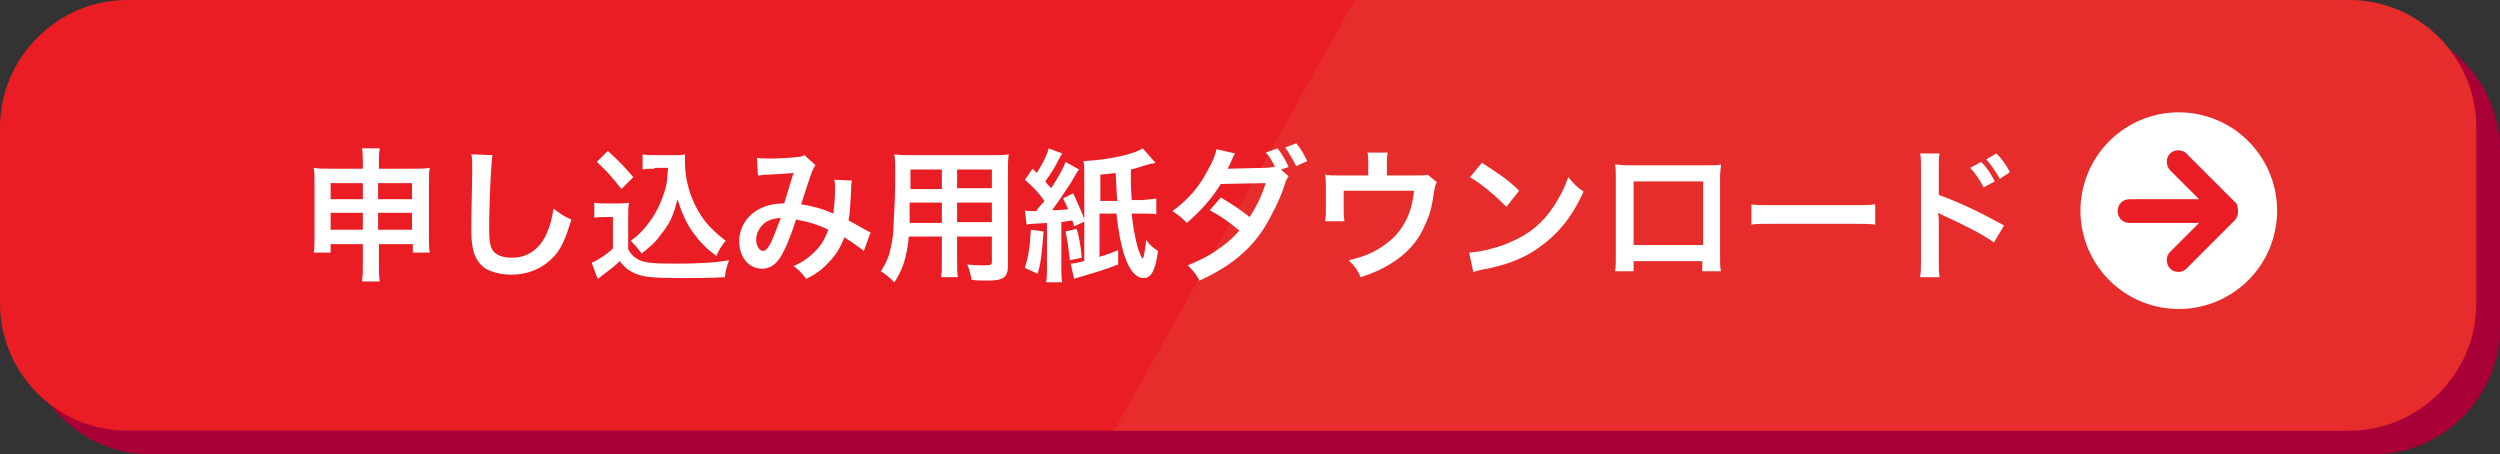 <?xml version="1.0" encoding="utf-8"?>
<!-- Generator: Adobe Illustrator 23.0.6, SVG Export Plug-In . SVG Version: 6.00 Build 0)  -->
<svg version="1.1" xmlns="http://www.w3.org/2000/svg" xmlns:xlink="http://www.w3.org/1999/xlink" x="0px" y="0px" width="294.9px"
	 height="53.6px" viewBox="0 0 294.9 53.6" style="enable-background:new 0 0 294.9 53.6;" xml:space="preserve">
<rect x="0" y="0" width="294.9" height="53.6" fill="#333333" stroke="none"/>
<style type="text/css">
	.st0{fill:#A90038;}
	.st1{fill:#EA1C24;}
	.st2{opacity:0.35;fill:#E14B3D;}
	.st3{fill:#FFFFFF;}
</style>
<g id="レイヤー_1">
	<g>
		<g>
			<path class="st0" d="M294.9,38.6c0,8.3-6.8,15-15,15H17.8c-8.3,0-15-6.8-15-15V17.8c0-8.3,6.7-15,15-15h262.1c8.3,0,15,6.7,15,15
				V38.6z"/>
		</g>
		<g>
			<path class="st1" d="M292.1,35.8c0,8.3-6.8,15-15,15H15c-8.3,0-15-6.8-15-15V15C0,6.8,6.8,0,15,0h262.1c8.3,0,15,6.8,15,15V35.8z
				"/>
		</g>
		<path class="st2" d="M159.8,0h117.3c8.3,0,15,6.8,15,15v20.8c0,8.3-6.8,15-15,15H131.4L159.8,0z"/>
		<g>
			
				<ellipse transform="matrix(0.23 -0.973 0.973 0.23 173.792 269.11)" class="st3" cx="256.9" cy="24.8" rx="11.6" ry="11.6"/>
			<path class="st1" d="M263.6,23.8C263.6,23.8,263.6,23.8,263.6,23.8l-5.7-5.7c-0.5-0.5-1.4-0.5-1.9,0c-0.3,0.3-0.4,0.6-0.4,1
				c0,0.3,0.1,0.7,0.4,1l3.4,3.4h-8.2c-0.8,0-1.4,0.6-1.4,1.4s0.6,1.4,1.4,1.4h8.2l-3.4,3.4c-0.3,0.3-0.4,0.6-0.4,1
				c0,0.3,0.1,0.7,0.4,1c0.5,0.5,1.4,0.5,1.9,0l5.7-5.7c0,0,0,0,0,0c0.2-0.2,0.4-0.6,0.4-1C264,24.4,263.9,24,263.6,23.8z"/>
		</g>
		<g>
			<g>
				<path class="st3" d="M39,28.8v1h-2c0.1-0.5,0.1-1,0.1-1.8v-6.6c0-0.7,0-1.1-0.1-1.6c0.6,0.1,1,0.1,1.9,0.1h3.9v-0.5
					c0-0.9,0-1.3-0.1-1.9h2.1c-0.1,0.5-0.1,1-0.1,1.8v0.6h4c1,0,1.3,0,2-0.1c-0.1,0.5-0.1,0.9-0.1,1.6V28c0,0.8,0,1.3,0.1,1.8h-2v-1
					h-4v2.3c0,1,0,1.5,0.1,2.1h-2.1c0.1-0.7,0.1-1.2,0.1-2.1v-2.3H39z M39,21.6v1.9h3.8v-1.9H39z M39,25.1v2h3.8v-2H39z M44.6,23.5
					h4v-1.9h-4V23.5z M44.6,27.1h4v-2h-4V27.1z"/>
				<path class="st3" d="M58.1,18.3c-0.1,0.5-0.1,1-0.2,2.3c-0.1,1.6-0.2,5-0.2,6.2c0,1.6,0.1,2.2,0.4,2.7c0.4,0.6,1.2,0.9,2.3,0.9
					c1.8,0,3.3-1,4.1-2.9c0.4-0.9,0.6-1.7,0.8-2.9c0.9,0.7,1.2,0.9,2.1,1.3c-0.7,2.3-1.2,3.4-2,4.3c-1.3,1.4-3,2.2-5.1,2.2
					c-1.2,0-2.3-0.3-3-0.7c-1.2-0.8-1.7-2.1-1.7-4.4c0-0.9,0-2.6,0.1-6.8c0-0.5,0-0.9,0-1.1c0-0.5,0-0.7-0.1-1.2L58.1,18.3z"/>
				<path class="st3" d="M70.1,23.9c0.4,0.1,0.7,0.1,1.4,0.1h1.4c0.5,0,0.9,0,1.3-0.1c-0.1,0.6-0.1,0.9-0.1,1.9v3.6
					c0.3,0.5,0.4,0.7,1,1.1c0.8,0.5,1.7,0.6,4.6,0.6c2.5,0,4.6-0.1,6.3-0.4c-0.3,0.8-0.4,1.2-0.5,2c-1.5,0.1-4,0.1-5.2,0.1
					c-2.8,0-4.2-0.1-5-0.4c-0.9-0.3-1.5-0.7-2.2-1.6c-0.5,0.5-1,0.9-1.8,1.5c-0.3,0.2-0.4,0.3-0.5,0.4c-0.2,0.1-0.2,0.1-0.3,0.2
					L69.8,31c0.7-0.3,1.8-1,2.5-1.7v-3.7h-1c-0.5,0-0.7,0-1.2,0.1V23.9z M71.7,17.8c1.2,1.1,2.1,2,3,3.1l-1.4,1.4
					c-1.1-1.4-1.6-2-2.9-3.2L71.7,17.8z M77.2,19.9c-0.6,0-1,0-1.4,0.1v-1.8c0.4,0.1,0.7,0.1,1.4,0.1h2.4c0.5,0,0.9,0,1.2-0.1
					c0,0.4,0,0.6,0,0.9c0,1.7,0.4,3.4,1.1,4.9c0.9,1.9,1.9,3,3.7,4.4c-0.5,0.6-0.8,1.1-1.1,1.8c-1.2-0.9-1.9-1.6-2.7-2.7
					c-0.8-1.1-1.3-2.2-1.9-4c-0.4,1.8-0.9,2.9-1.9,4.1c-0.6,0.9-1.2,1.4-2.3,2.3c-0.5-0.6-0.7-0.9-1.3-1.5c1-0.7,1.5-1.3,2.2-2.2
					c0.9-1.2,1.5-2.6,1.9-4c0.2-0.7,0.2-1.2,0.3-2.4H77.2z"/>
				<path class="st3" d="M89.3,18.6c0.4,0.1,0.8,0.1,1.7,0.1c1,0,2.5-0.1,3.2-0.2c0.3,0,0.5-0.1,0.7-0.2l1.3,1.2
					c-0.2,0.2-0.2,0.4-0.4,0.7c-0.1,0.2-1.1,3.3-1.3,3.9c1.3,0.2,2.5,0.5,3.8,1.1c0.1-0.9,0.2-1.6,0.2-3.1c0-0.4,0-0.6-0.1-0.9
					l2.1,0.1c-0.1,0.4-0.1,0.5-0.1,1.1c-0.1,1.5-0.1,2.5-0.3,3.6c0.5,0.3,1.3,0.7,1.8,1c0.5,0.3,0.5,0.3,0.8,0.4l-0.8,2.2
					c-0.5-0.4-1.5-1.1-2.3-1.6c-0.5,1.3-1,2.1-1.9,3c-0.7,0.8-1.6,1.4-2.6,1.9c-0.7-0.9-0.9-1.1-1.5-1.5c1.3-0.6,1.9-1.1,2.6-1.8
					c0.7-0.7,1.2-1.6,1.5-2.5c-1.2-0.6-2.2-0.9-3.8-1.2c-0.7,2.2-1.2,3.3-1.7,4.2c-0.6,1.1-1.4,1.6-2.3,1.6c-1.6,0-2.7-1.4-2.7-3.2
					c0-1.6,0.8-2.9,2.1-3.7c0.9-0.5,1.8-0.8,3.2-0.8c0.4-1.3,0.6-2,1.1-3.6c-0.9,0.1-1.3,0.1-2.9,0.2c-0.7,0-1,0.1-1.3,0.1
					L89.3,18.6z M89.8,26.7c-0.4,0.5-0.6,1-0.6,1.6c0,0.7,0.4,1.3,0.8,1.3c0.3,0,0.6-0.3,1-1.1c0.3-0.7,0.7-1.7,1.1-2.8
					C90.9,25.8,90.3,26.1,89.8,26.7z"/>
				<path class="st3" d="M107.2,27.9c-0.2,2.3-0.7,3.9-1.7,5.4c-0.7-0.7-1-0.9-1.6-1.3c0.6-0.9,1-1.8,1.2-2.9
					c0.2-0.8,0.3-1.7,0.3-2.6c0.1-1.4,0.2-3.8,0.2-5.8c0-1.2,0-1.8-0.1-2.5c0.6,0.1,1,0.1,2,0.1h9.5c1,0,1.4,0,2-0.1
					c-0.1,0.6-0.1,1-0.1,1.9v11.2c0,1.4-0.5,1.8-2.4,1.8c-0.5,0-1.4,0-1.9-0.1c-0.1-0.6-0.2-1.1-0.5-1.8c0.9,0.1,1.6,0.1,2.1,0.1
					c0.7,0,0.8-0.1,0.8-0.4v-3h-4.1v2.8c0,1,0,1.5,0.1,2h-2c0.1-0.5,0.1-1,0.1-2v-2.8H107.2z M111.1,23.9h-3.8c0,0.5,0,0.8,0,1.1
					c0,0.8,0,0.9,0,1.3h3.8V23.9z M111.1,20h-3.7v1.8l0,0.5h3.7V20z M117,22.2V20h-4.1v2.2H117z M117,26.2v-2.3h-4.1v2.3H117z"/>
				<path class="st3" d="M123.1,27.3c-0.2,2.5-0.3,3.7-0.7,5l-1.5-0.7c0.4-1.3,0.6-2.5,0.7-4.5L123.1,27.3z M122.3,24.8
					c0.1-0.2,0.1-0.2,0.4-0.5c0.1-0.2,0.3-0.3,0.5-0.6c-0.7-1-1.3-1.6-2.3-2.5l0.9-1.3c0.3,0.3,0.4,0.4,0.5,0.5
					c0.8-1.3,1.2-2.1,1.4-2.9l1.6,0.6c-0.1,0.2-0.2,0.3-0.4,0.7c-0.4,0.8-0.8,1.5-1.6,2.6c0.3,0.4,0.4,0.5,0.7,0.8
					c0.9-1.4,1.5-2.5,1.7-3.1l1.6,0.9c-0.2,0.2-0.2,0.2-1,1.6c-0.8,1.2-1.6,2.4-2.2,3.2c0.9,0,1.4-0.1,1.9-0.1
					c-0.2-0.5-0.3-0.7-0.6-1.3l1.2-0.6c0.5,1.1,1,2.2,1.4,3.3l-1.3,0.6c-0.1-0.3-0.1-0.4-0.2-0.7c-0.7,0.1-0.7,0.1-1.3,0.2v5.3
					c0,0.9,0,1.3,0.1,1.8h-1.9c0.1-0.5,0.1-1,0.1-1.8v-5.2c-1.4,0.1-2.2,0.1-2.4,0.2l-0.2-1.7c0.3,0.1,0.5,0.1,0.9,0.1h0.3H122.3z
					 M127,27c0.3,0.9,0.5,2.2,0.6,3.4l-1.4,0.3c-0.2-1.8-0.3-2.3-0.5-3.4L127,27z M136.3,19.2c-0.2,0.1-0.4,0.1-0.5,0.1
					c-1.5,0.4-1.5,0.5-2.4,0.7c0,0.3,0,0.3,0,1.3c0,0.5,0,1,0.1,2.3l1.3,0l0.9-0.1c0.1,0,0.3,0,0.7-0.1v1.9
					c-0.2-0.1-0.6-0.1-1.3-0.1l-0.4,0l-1.2,0c0.2,2.1,0.6,3.9,1,4.8c0.1,0.3,0.3,0.5,0.3,0.5c0.1,0,0.3-1.1,0.4-2.2
					c0.4,0.6,0.8,0.9,1.4,1.3c-0.3,2.3-0.8,3.2-1.7,3.2c-1.6,0-2.7-2.8-3.2-7.6l-2,0v5.1c1-0.3,1.5-0.5,2.2-0.8l0,1.7
					c-1.6,0.6-2.2,0.8-4.6,1.5c-0.3,0.1-0.4,0.1-0.6,0.2l-0.4-1.8c0.4,0,0.6-0.1,1.6-0.3V20.6c0-0.8,0-1.1-0.1-1.6
					c1.9-0.1,3.2-0.3,4.9-0.7c1.1-0.3,1.6-0.5,2.1-0.8L136.3,19.2z M131.8,23.7c-0.1-0.8-0.1-1.9-0.2-3.3c-0.6,0.1-0.9,0.1-1.8,0.2
					v3.1L131.8,23.7z"/>
				<path class="st3" d="M152,20.8c-0.2,0.3-0.3,0.4-0.5,1.1c-0.5,1.6-1.5,3.5-2.2,4.7c-1.7,2.8-4.1,4.8-7.8,6.5
					c-0.5-0.9-0.8-1.2-1.4-1.8c1.4-0.6,2.3-1,3.3-1.7c1.2-0.8,1.9-1.4,2.8-2.4c-1.2-1-2.2-1.7-3.5-2.4l1.3-1.5
					c1.4,0.8,2.1,1.3,3.4,2.3c0.8-1.2,1.4-2.4,1.9-4l-5.3,0.1c-1.1,1.8-2.3,3.1-4,4.6c-0.6-0.6-0.8-0.8-1.7-1.4
					c1.9-1.4,3.2-2.9,4.2-4.9c0.6-1,0.8-1.6,1-2.4l2.2,0.5c-0.2,0.3-0.2,0.3-0.5,1c-0.2,0.5-0.3,0.6-0.4,0.8c0.3,0,0.3,0,4.4-0.1
					c0.5,0,0.9-0.1,1.2-0.1c-0.4-0.8-0.6-1.2-1.1-1.7l1.4-0.5c0.6,0.8,0.9,1.3,1.3,2.2l-0.9,0.3L152,20.8z M152.9,19.6
					c-0.4-0.8-0.8-1.5-1.3-2.2l1.3-0.5c0.6,0.7,0.9,1.3,1.3,2.1L152.9,19.6z"/>
				<path class="st3" d="M169.5,21.5c-0.2,0.3-0.2,0.4-0.3,0.9c-0.3,2-0.5,2.9-1.1,4.1c-0.8,2-2.2,3.5-4.2,4.7c-1,0.6-1.9,1-3.4,1.5
					c-0.4-0.9-0.6-1.2-1.4-2c1.6-0.4,2.5-0.7,3.6-1.4c2.5-1.5,3.8-3.7,4.1-6.8h-8.3v2.2c0,0.5,0,1,0.1,1.4h-2.3
					c0.1-0.4,0.1-1,0.1-1.4v-2.5c0-0.7,0-1.2-0.1-1.6c0.6,0.1,0.9,0.1,1.8,0.1h3.3v-1.5c0-0.5,0-0.9-0.1-1.2h2.4
					c-0.1,0.3-0.1,0.7-0.1,1.2v1.5h3.1c1.3,0,1.3,0,1.7-0.1L169.5,21.5z"/>
				<path class="st3" d="M173.3,29.8c1.5-0.1,3.5-0.6,5-1.3c2.1-0.9,3.7-2.2,5-4.2c0.7-1.1,1.2-2,1.7-3.4c0.7,0.8,0.9,1.1,1.8,1.7
					c-1.4,3.1-3.1,5.1-5.4,6.7c-1.7,1.2-3.8,2-6.5,2.5c-0.7,0.1-0.7,0.2-1.1,0.3L173.3,29.8z M174.8,19.2c2,1.3,3.1,2,4.4,3.3
					l-1.5,1.9c-1.4-1.4-2.8-2.6-4.3-3.5L174.8,19.2z"/>
				<path class="st3" d="M192.7,30.8V32h-2.2c0.1-0.4,0.1-0.8,0.1-1.5v-9.7c0-0.6,0-1-0.1-1.4c0.4,0,0.8,0.1,1.4,0.1h9.7
					c0.7,0,1,0,1.4-0.1c0,0.4-0.1,0.8-0.1,1.4v9.7c0,0.6,0,1.1,0.1,1.5h-2.2v-1.2H192.7z M200.9,21.4h-8.2v7.5h8.2V21.4z"/>
				<path class="st3" d="M206.5,24.1c0.7,0.1,1.1,0.1,2.8,0.1h9.1c1.7,0,2,0,2.8-0.1v2.4c-0.7-0.1-0.9-0.1-2.8-0.1h-9
					c-1.9,0-2.1,0-2.8,0.1V24.1z"/>
				<path class="st3" d="M226.5,32.6c0.1-0.5,0.1-1,0.1-1.9V19.8c0-0.8,0-1.3-0.1-1.7h2.3c-0.1,0.5-0.1,0.7-0.1,1.8V23
					c2.3,0.8,5,2.1,7.7,3.6l-1.2,2c-1.4-1-3.2-1.9-6-3.2c-0.4-0.2-0.4-0.2-0.6-0.3c0.1,0.5,0.1,0.7,0.1,1.2v4.5c0,0.9,0,1.3,0.1,1.9
					H226.5z M233.7,19.1c0.7,0.7,1.1,1.3,1.6,2.3l-1.3,0.7c-0.5-0.9-1-1.7-1.6-2.3L233.7,19.1z M235.9,21.1c-0.5-0.9-1-1.6-1.6-2.3
					l1.2-0.7c0.7,0.7,1.1,1.3,1.6,2.2L235.9,21.1z"/>
			</g>
		</g>
	</g>
</g>
<g id="レイヤー_2">
</g>
</svg>
